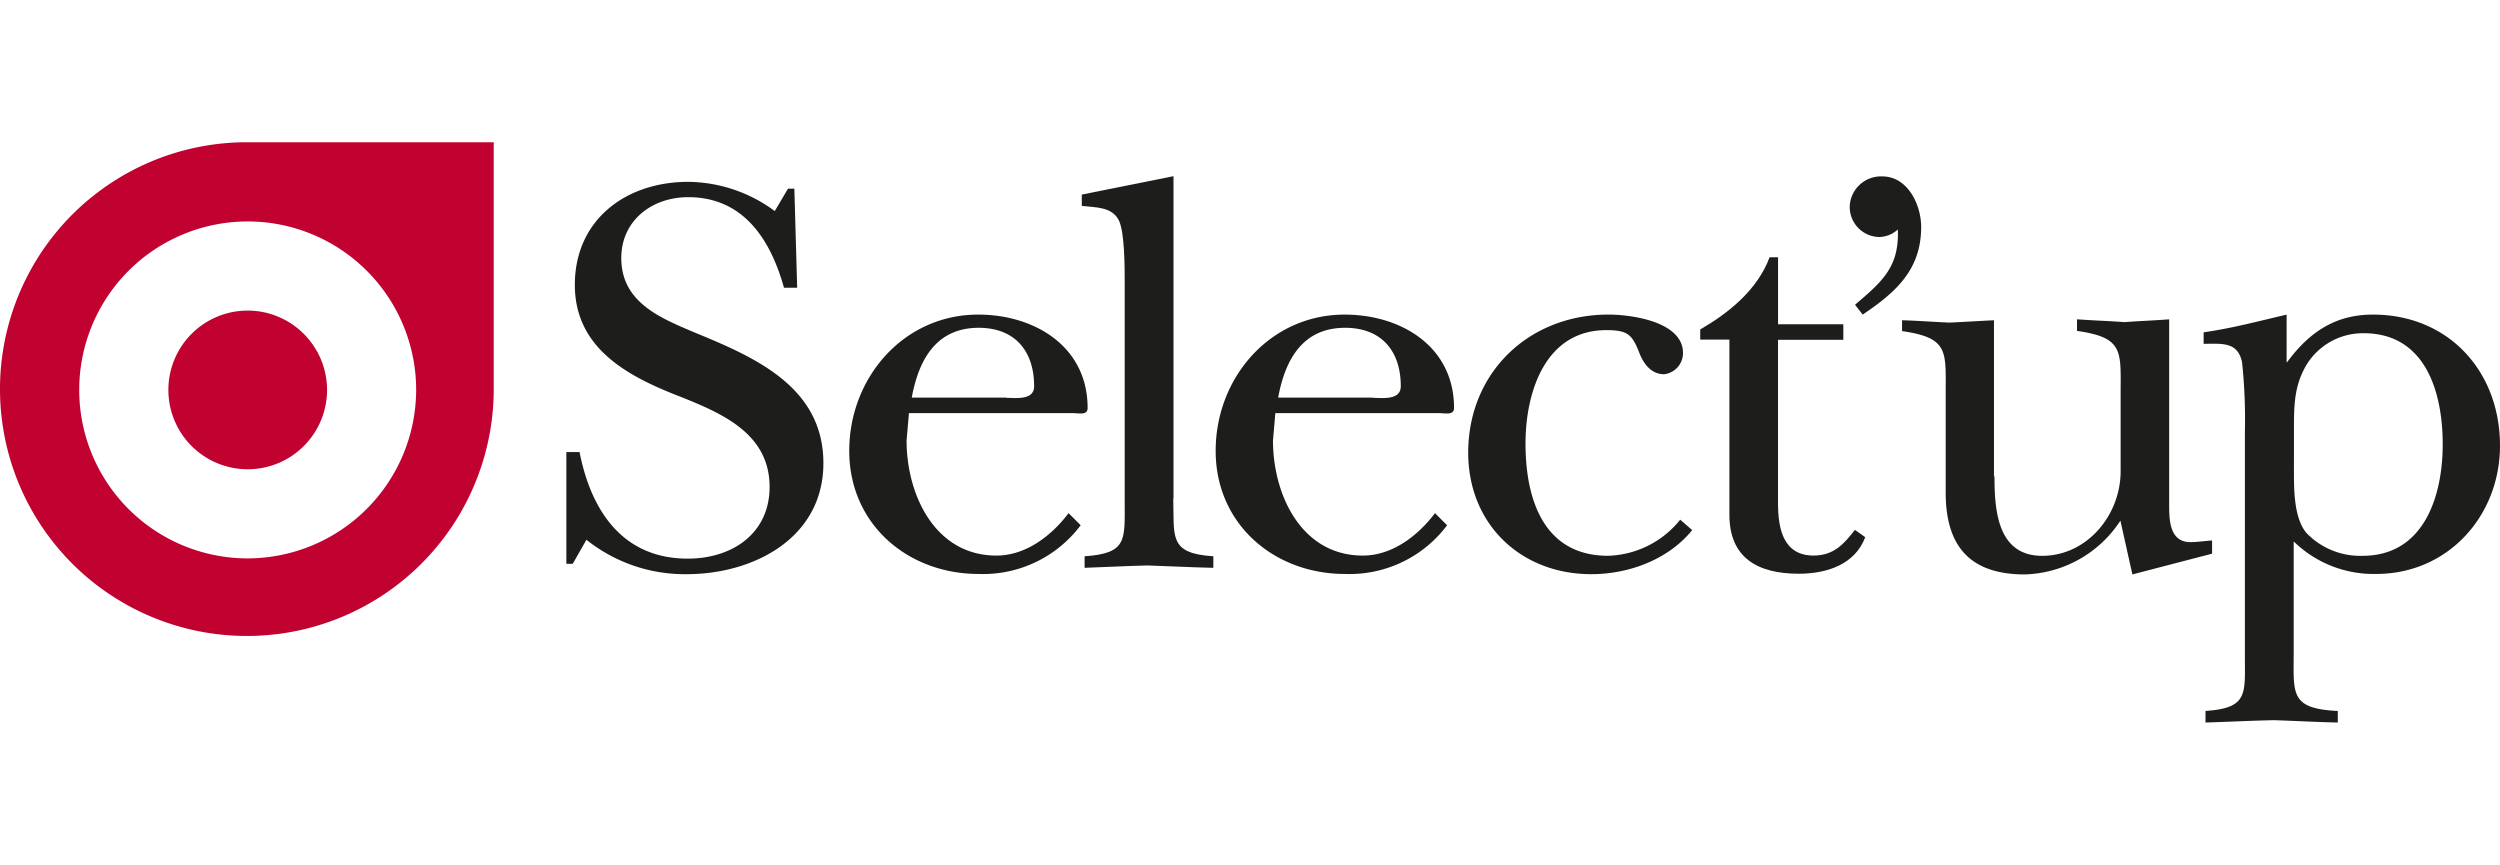 <svg xmlns="http://www.w3.org/2000/svg" xmlns:xlink="http://www.w3.org/1999/xlink" width="292" height="101" viewBox="0 0 292 101"><defs><clipPath id="clip-path"><rect id="Rectangle_4" data-name="Rectangle 4" width="292" height="101" transform="translate(859 591)" fill="#afafaf"></rect></clipPath></defs><g id="SELECTUP_LOGO" data-name="SELECTUP LOGO" transform="translate(-859 -591)" clip-path="url(#clip-path)"><g id="Calque_1" data-name="Calque 1" transform="translate(859 607.613)"><g id="Groupe_123" data-name="Groupe 123"><path id="Trac&#xE9;_98" data-name="Trac&#xE9; 98" d="M198.586,23.078V21.866c3.332-1.928,6.692-4.627,8.1-8.427h.991V21.26H215.3v1.818h-7.628V42.135c0,3,.606,6.141,4.158,6.141,2.341,0,3.553-1.349,4.819-3l1.212.854c-1.212,3.222-4.544,4.269-7.766,4.269-4.819,0-8.1-1.873-8.1-6.885V23.05h-3.415Z" fill="#1d1d1b"></path><path id="Trac&#xE9;_99" data-name="Trac&#xE9; 99" d="M216.707,18.947c3.139-2.671,5.15-4.406,4.957-8.758a3.3,3.3,0,0,1-2.2.881,3.509,3.509,0,0,1-3.415-3.608,3.654,3.654,0,0,1,3.8-3.47c3,0,4.544,3.36,4.544,5.893,0,5.012-2.947,7.628-6.83,10.245L216.68,19Z" fill="#1d1d1b"></path><path id="Trac&#xE9;_100" data-name="Trac&#xE9; 100" d="M232.956,39c0,3.938.33,9.308,5.563,9.308s9.171-4.737,9.171-9.887v-8.95c0-5.095.413-6.637-5.095-7.436V20.682c1.873.138,3.69.193,5.563.33,1.735-.138,3.553-.193,5.2-.33V42.218c0,1.818,0,4.489,2.479,4.489.8,0,1.68-.138,2.534-.193v1.542l-9.308,2.423-1.4-6.279a13.785,13.785,0,0,1-11.181,6.279c-6.747,0-9.226-3.69-9.226-9.556V29.495c0-5.095.413-6.637-5.095-7.436V20.792c1.873.055,3.69.193,5.535.275,1.735-.083,3.553-.193,5.2-.275V39.051Z" fill="#1d1d1b"></path><path id="Trac&#xE9;_101" data-name="Trac&#xE9; 101" d="M267.931,38.335c0,2.286,0,5.563,1.46,7.3a8.7,8.7,0,0,0,6.554,2.671c7.215,0,9.363-7.023,9.363-13.026s-1.955-12.971-9.226-12.971a7.719,7.719,0,0,0-6.747,3.8c-1.4,2.423-1.4,4.737-1.4,7.491Zm-.8-12.641c2.616-3.553,5.673-5.563,10.024-5.563C286,20.131,292,26.768,292,35.443c0,8.152-6.031,14.981-14.458,14.981a13.339,13.339,0,0,1-9.639-3.8V59.6c0,4.819-.468,6.554,5.15,6.83v1.349c-2.479-.055-4.957-.193-7.436-.275-2.671.055-5.343.193-8.014.275V66.425c5.012-.33,4.6-2.01,4.6-6.417V33.791a63.7,63.7,0,0,0-.33-8.1c-.523-2.423-2.341-2.148-4.489-2.148V22.2c3.332-.468,6.609-1.349,9.694-2.065v5.563Z" fill="#1d1d1b"></path><path id="Trac&#xE9;_102" data-name="Trac&#xE9; 102" d="M66.15,36.187h1.542c1.322,6.747,4.957,12.448,12.641,12.448,5.2,0,9.556-2.947,9.556-8.372,0-6.086-5.288-8.482-10.162-10.437-6.086-2.341-12.585-5.563-12.585-13.164S73.09,4.627,80.387,4.627A17.243,17.243,0,0,1,90.494,8.041l1.542-2.616h.744l.33,11.567H91.568C90.026,11.456,86.887,6.417,80.387,6.417c-4.269,0-7.821,2.754-7.821,7.105,0,5.288,4.737,7.078,8.9,8.84,6.967,2.864,14.706,6.362,14.706,15.119S88.016,50.452,80.195,50.452a18.407,18.407,0,0,1-11.7-4.021l-1.6,2.809H66.15V36.187Z" fill="#1d1d1b"></path><path id="Trac&#xE9;_103" data-name="Trac&#xE9; 103" d="M117.511,29.853c1.074,0,3.277.33,3.277-1.349,0-4.158-2.286-6.83-6.472-6.83-5.012,0-7.023,3.8-7.821,8.152h11.043Zm8.7,14.9a14.241,14.241,0,0,1-11.9,5.673c-8.289,0-15.119-5.811-15.119-14.376s6.362-15.918,15.064-15.918c6.554,0,12.778,3.69,12.778,10.906,0,.881-.991.606-1.68.606H106.164l-.275,3.195c0,6.362,3.332,13.439,10.493,13.439,3.415,0,6.417-2.286,8.427-4.957l1.4,1.4Z" fill="#1d1d1b"></path><path id="Trac&#xE9;_104" data-name="Trac&#xE9; 104" d="M137.036,41.612c.138,4.406-.606,6.417,4.682,6.747v1.349c-2.616-.055-5.15-.193-7.683-.275-2.479.055-4.874.193-7.353.275V48.359c5.012-.33,4.682-1.928,4.682-6.362V16.331c0-1.68,0-5.756-.661-7.16-.8-1.68-2.809-1.542-4.351-1.735V6.114l10.713-2.148V41.64Z" fill="#1d1d1b"></path><path id="Trac&#xE9;_105" data-name="Trac&#xE9; 105" d="M160.334,29.853c1.074,0,3.277.33,3.277-1.349,0-4.158-2.286-6.83-6.5-6.83-5.012,0-7.023,3.8-7.821,8.152h11.043Zm8.675,14.9a14.241,14.241,0,0,1-11.9,5.673c-8.289,0-15.119-5.811-15.119-14.376s6.362-15.918,15.064-15.918c6.554,0,12.778,3.69,12.778,10.906,0,.881-1.019.606-1.68.606H148.96l-.275,3.195c0,6.362,3.332,13.439,10.493,13.439,3.415,0,6.417-2.286,8.427-4.957l1.4,1.4Z" fill="#1d1d1b"></path><path id="Trac&#xE9;_106" data-name="Trac&#xE9; 106" d="M197.65,45.3c-2.809,3.47-7.436,5.15-11.787,5.15-8.289,0-14.376-5.893-14.376-14.183,0-9.363,7.078-16.138,16.386-16.138,2.616,0,8.7.8,8.7,4.489a2.485,2.485,0,0,1-2.2,2.479c-1.6,0-2.479-1.349-2.947-2.616-.8-2.01-1.322-2.534-3.8-2.534-7.215,0-9.446,7.353-9.446,13.246,0,6.417,2.065,13.109,9.639,13.109a11.2,11.2,0,0,0,8.427-4.214Z" fill="#1d1d1b"></path><path id="Trac&#xE9;_107" data-name="Trac&#xE9; 107" d="M28.944,48.607A19.677,19.677,0,1,1,48.607,28.916,19.722,19.722,0,0,1,28.944,48.607M28.834,0A28.834,28.834,0,1,0,57.667,28.834V0Z" fill="#c10230"></path><path id="Trac&#xE9;_108" data-name="Trac&#xE9; 108" d="M28.944,19.663A9.267,9.267,0,1,0,38.2,28.944a9.279,9.279,0,0,0-9.253-9.281" fill="#c10230"></path></g></g></g></svg>